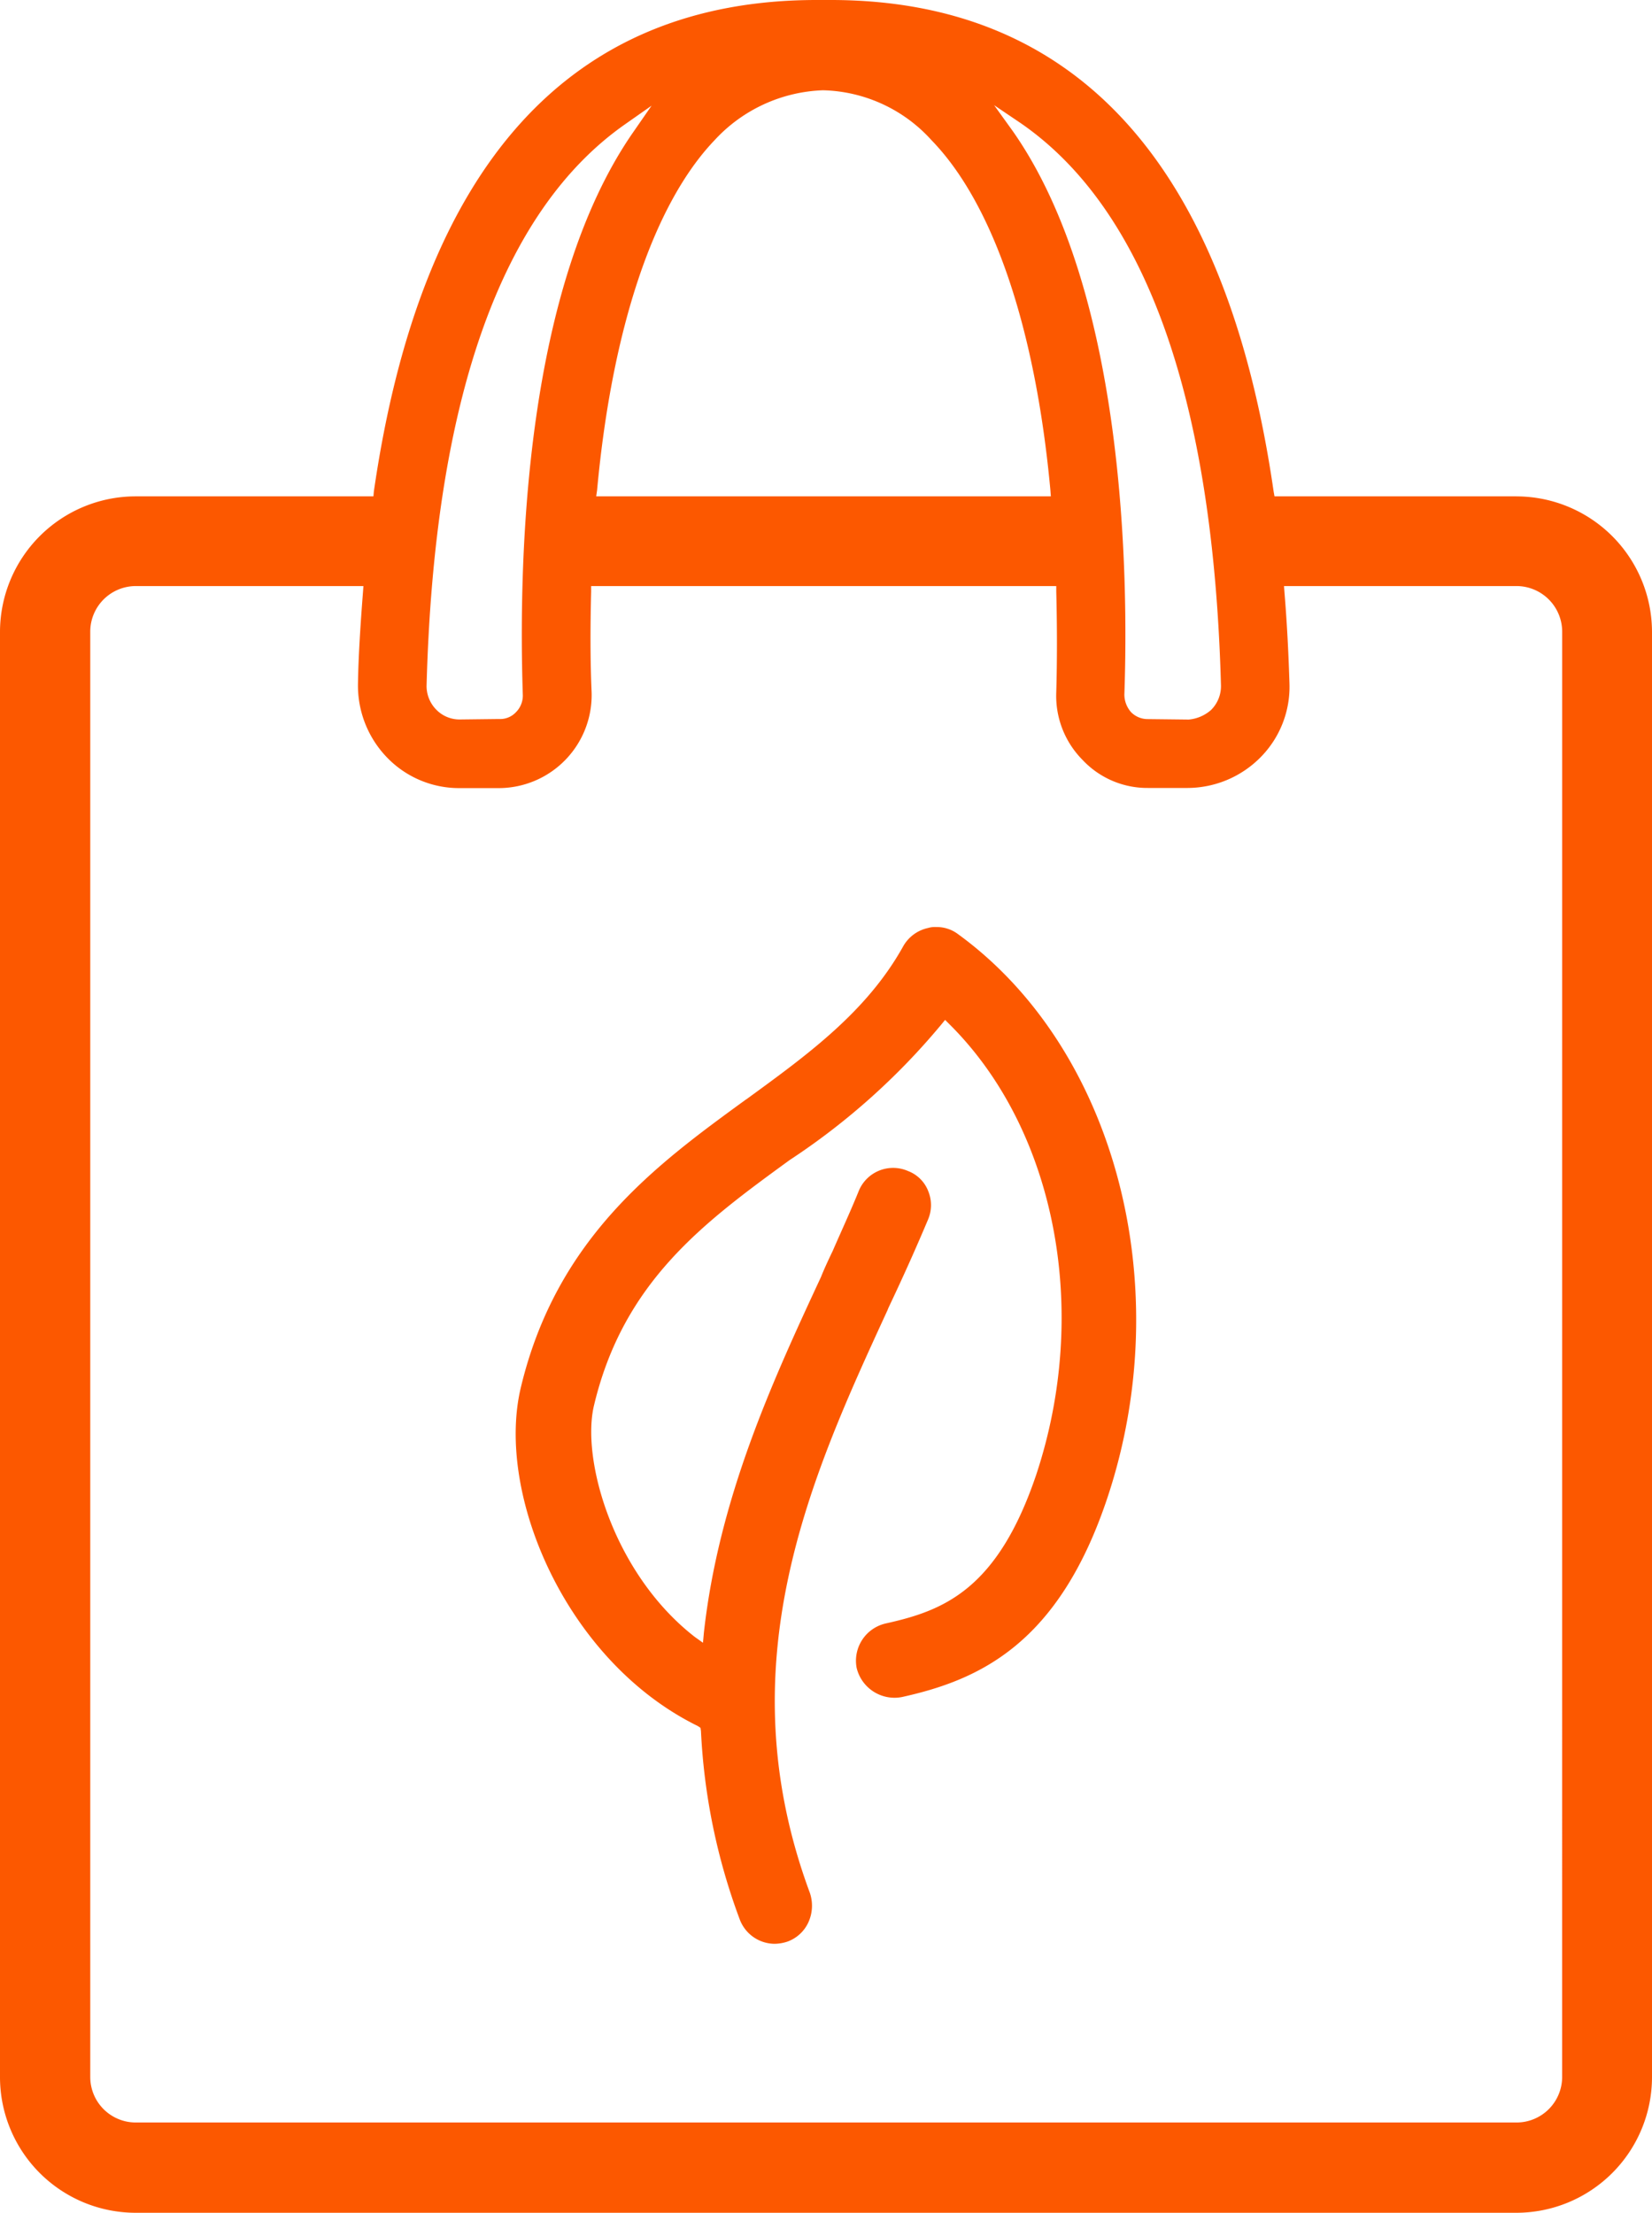 <svg xmlns="http://www.w3.org/2000/svg" width="56.739" height="76" viewBox="0 0 56.739 76"><path d="M75.18,32.219H66.874l-.031-.171c-1.621-11.2-6.748-16.877-15.209-16.877H51.15c-8.477,0-13.589,5.672-15.209,16.877l-.016.171H27.759A4.662,4.662,0,0,0,23.1,36.879V86.512a4.662,4.662,0,0,0,4.659,4.659H75.18a4.662,4.662,0,0,0,4.659-4.659V36.879a4.662,4.662,0,0,0-4.659-4.659M58.147,19.394c4.3,2.961,6.623,9.475,6.888,19.323a1.151,1.151,0,0,1-.343.841,1.34,1.34,0,0,1-.764.327l-1.4-.016a.8.8,0,0,1-.577-.234.919.919,0,0,1-.234-.608c.14-3.989.047-13.822-3.834-19.355l-.639-.888Zm-6.763-1.122a5.182,5.182,0,0,1,3.709,1.714c2.119,2.182,3.569,6.452,4.083,12.015l.016.218H43.577L43.608,32c.514-5.563,1.948-9.833,4.036-12.015a5.305,5.305,0,0,1,3.74-1.714m-6.794,1.153.888-.623-.623.9c-3.678,5.283-3.958,14.368-3.8,19.308a.807.807,0,0,1-.234.623.74.74,0,0,1-.577.234l-1.356.016a1.113,1.113,0,0,1-.81-.343,1.156,1.156,0,0,1-.327-.81C38.013,28.9,40.32,22.4,44.589,19.425M76.753,86.512A1.566,1.566,0,0,1,75.18,88.07H27.759A1.563,1.563,0,0,1,26.2,86.512V36.879A1.566,1.566,0,0,1,27.759,35.3h7.823l-.016.218c-.094,1.215-.156,2.213-.171,3.132a3.554,3.554,0,0,0,1,2.54A3.436,3.436,0,0,0,38.9,42.239h1.356a3.195,3.195,0,0,0,3.163-3.3c-.047-1.075-.047-2.2-.016-3.444V35.3H59.378v.187c.031,1.247.031,2.369,0,3.459a3.122,3.122,0,0,0,.9,2.322,3.047,3.047,0,0,0,2.244.966H63.9A3.537,3.537,0,0,0,66.375,41.2a3.442,3.442,0,0,0,1.013-2.54c-.031-.982-.078-1.995-.171-3.132L67.2,35.3H75.18a1.57,1.57,0,0,1,1.574,1.574ZM61.139,66.6c-1.667,5.018-4.379,6.265-7.059,6.857a1.338,1.338,0,0,1-1.558-1,1.314,1.314,0,0,1,1-1.527c1.964-.436,3.834-1.138,5.174-5.127,1.854-5.61.67-11.812-2.976-15.443L55.56,50.2l-.14.171a23.646,23.646,0,0,1-5.2,4.644c-2.93,2.135-5.7,4.161-6.716,8.415-.452,1.854.655,5.781,3.459,7.963l.281.2.031-.343c.514-4.644,2.369-8.664,4.021-12.217.125-.312.265-.608.405-.9.312-.717.623-1.387.9-2.073a1.275,1.275,0,0,1,1.683-.67,1.2,1.2,0,0,1,.7.7,1.264,1.264,0,0,1-.016.982c-.374.888-.795,1.839-1.356,3.023l-.031.078C50.963,65.864,48,72.315,50.916,80.185a1.377,1.377,0,0,1-.047,1,1.264,1.264,0,0,1-.717.67,1.448,1.448,0,0,1-.452.078,1.289,1.289,0,0,1-1.2-.857,21.345,21.345,0,0,1-1.325-6.452l-.016-.109-.093-.062c-4.535-2.228-6.95-7.979-6.078-11.625,1.231-5.158,4.675-7.667,7.714-9.88l.047-.031c2.119-1.543,4.13-3.008,5.376-5.252a1.294,1.294,0,0,1,.857-.623.772.772,0,0,1,.265-.031,1.214,1.214,0,0,1,.764.249C61.4,51.184,63.554,59.334,61.139,66.6" transform="translate(-23.1 -15.171)" fill="#fc5800"/></svg>
